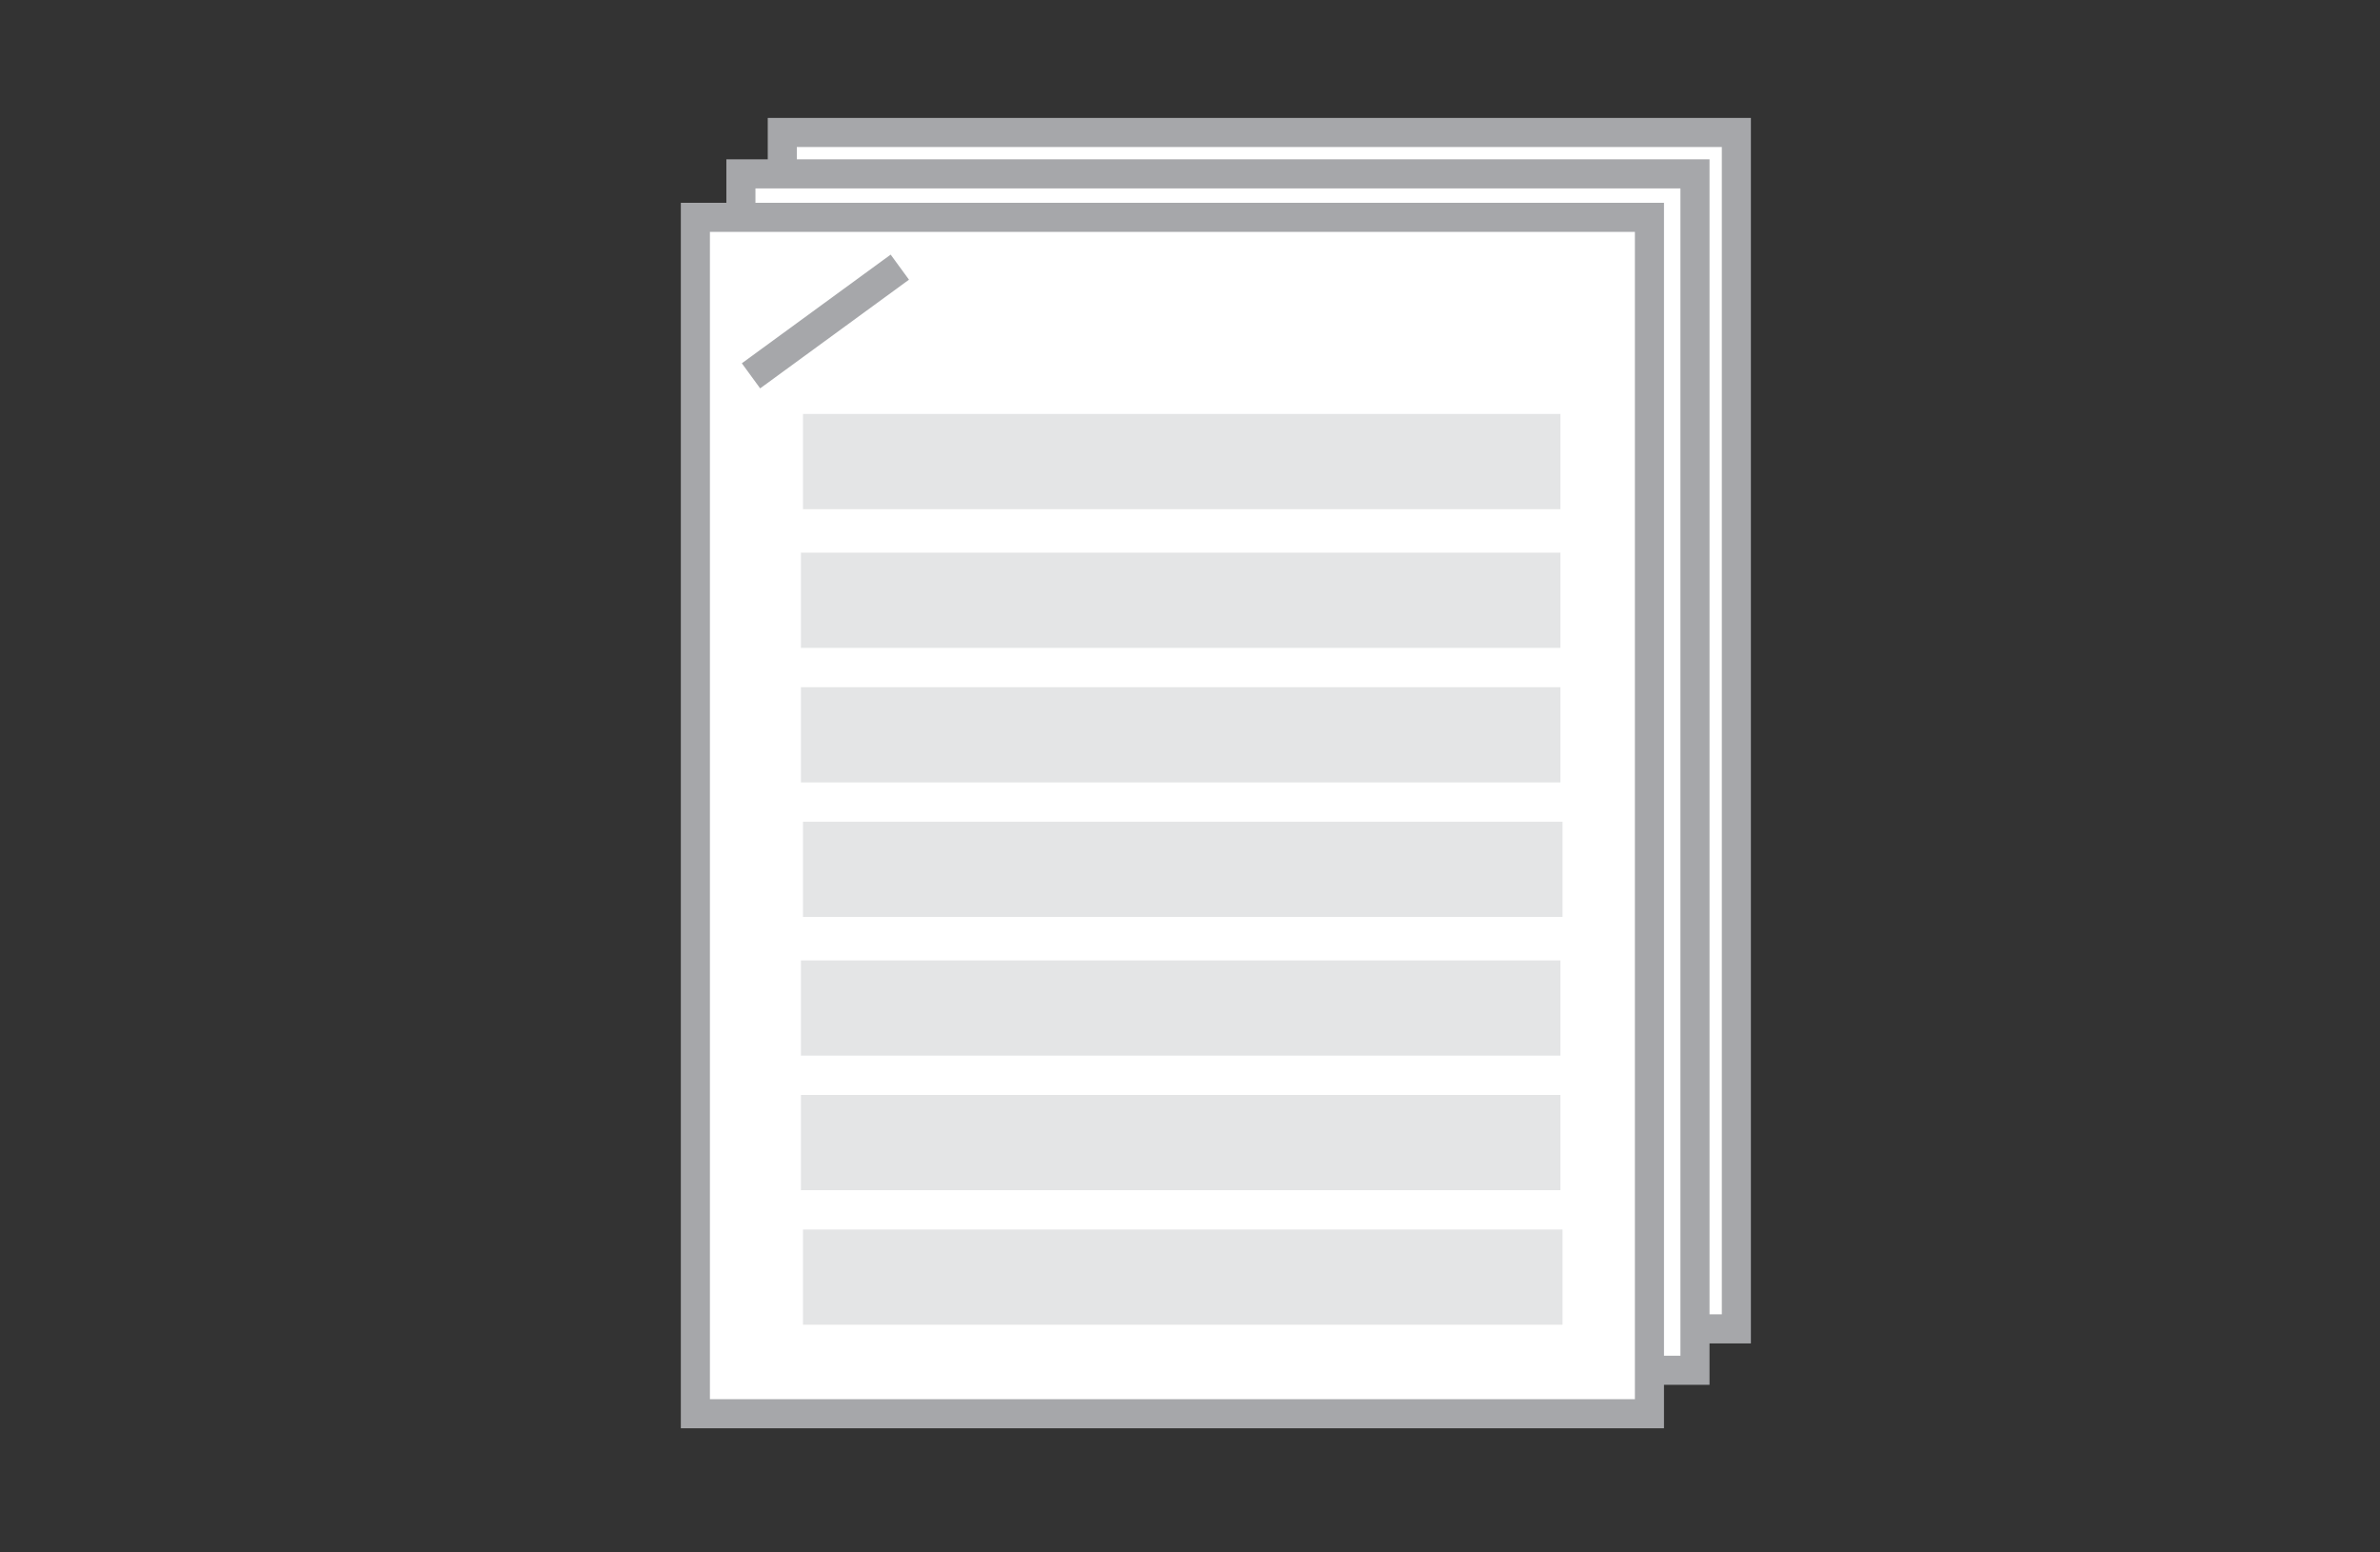 <?xml version="1.0" encoding="utf-8"?>
<!-- Generator: Adobe Illustrator 24.3.0, SVG Export Plug-In . SVG Version: 6.00 Build 0)  -->
<svg version="1.1" id="Layer_1" xmlns="http://www.w3.org/2000/svg" xmlns:xlink="http://www.w3.org/1999/xlink" x="0px" y="0px"
	 viewBox="0 0 115 75" style="enable-background:new 0 0 115 75;" xml:space="preserve">
<rect x="0" y="0" width="115" height="75" fill="#333333" stroke="none"/>
<style type="text/css">
	.st0{fill:#FFFFFF;stroke:#A6A7AA;stroke-width:1.405;stroke-miterlimit:7.895;}
	.st1{fill:#E4E5E6;}
	.st2{fill:#A6A7AA;}
</style>
<rect x="37.8" y="6.4" class="st0" width="46.1" height="57.8"/>
<rect x="35.8" y="8.4" class="st0" width="46.1" height="57.8"/>
<rect x="33.6" y="10.5" class="st0" width="46.1" height="57.8"/>
<rect x="38.8" y="20" class="st1" width="36.6" height="4.6"/>
<rect x="38.7" y="26.7" class="st1" width="36.7" height="4.6"/>
<rect x="38.7" y="33.2" class="st1" width="36.7" height="4.6"/>
<rect x="38.8" y="39.7" class="st1" width="36.7" height="4.6"/>
<rect x="38.7" y="46.4" class="st1" width="36.7" height="4.6"/>
<rect x="38.7" y="52.9" class="st1" width="36.7" height="4.6"/>
<rect x="38.8" y="59.4" class="st1" width="36.7" height="4.6"/>
<rect x="35.4" y="14.8" transform="matrix(0.808 -0.59 0.59 0.808 -1.49 26.479)" class="st2" width="8.9" height="1.5"/>
</svg>
